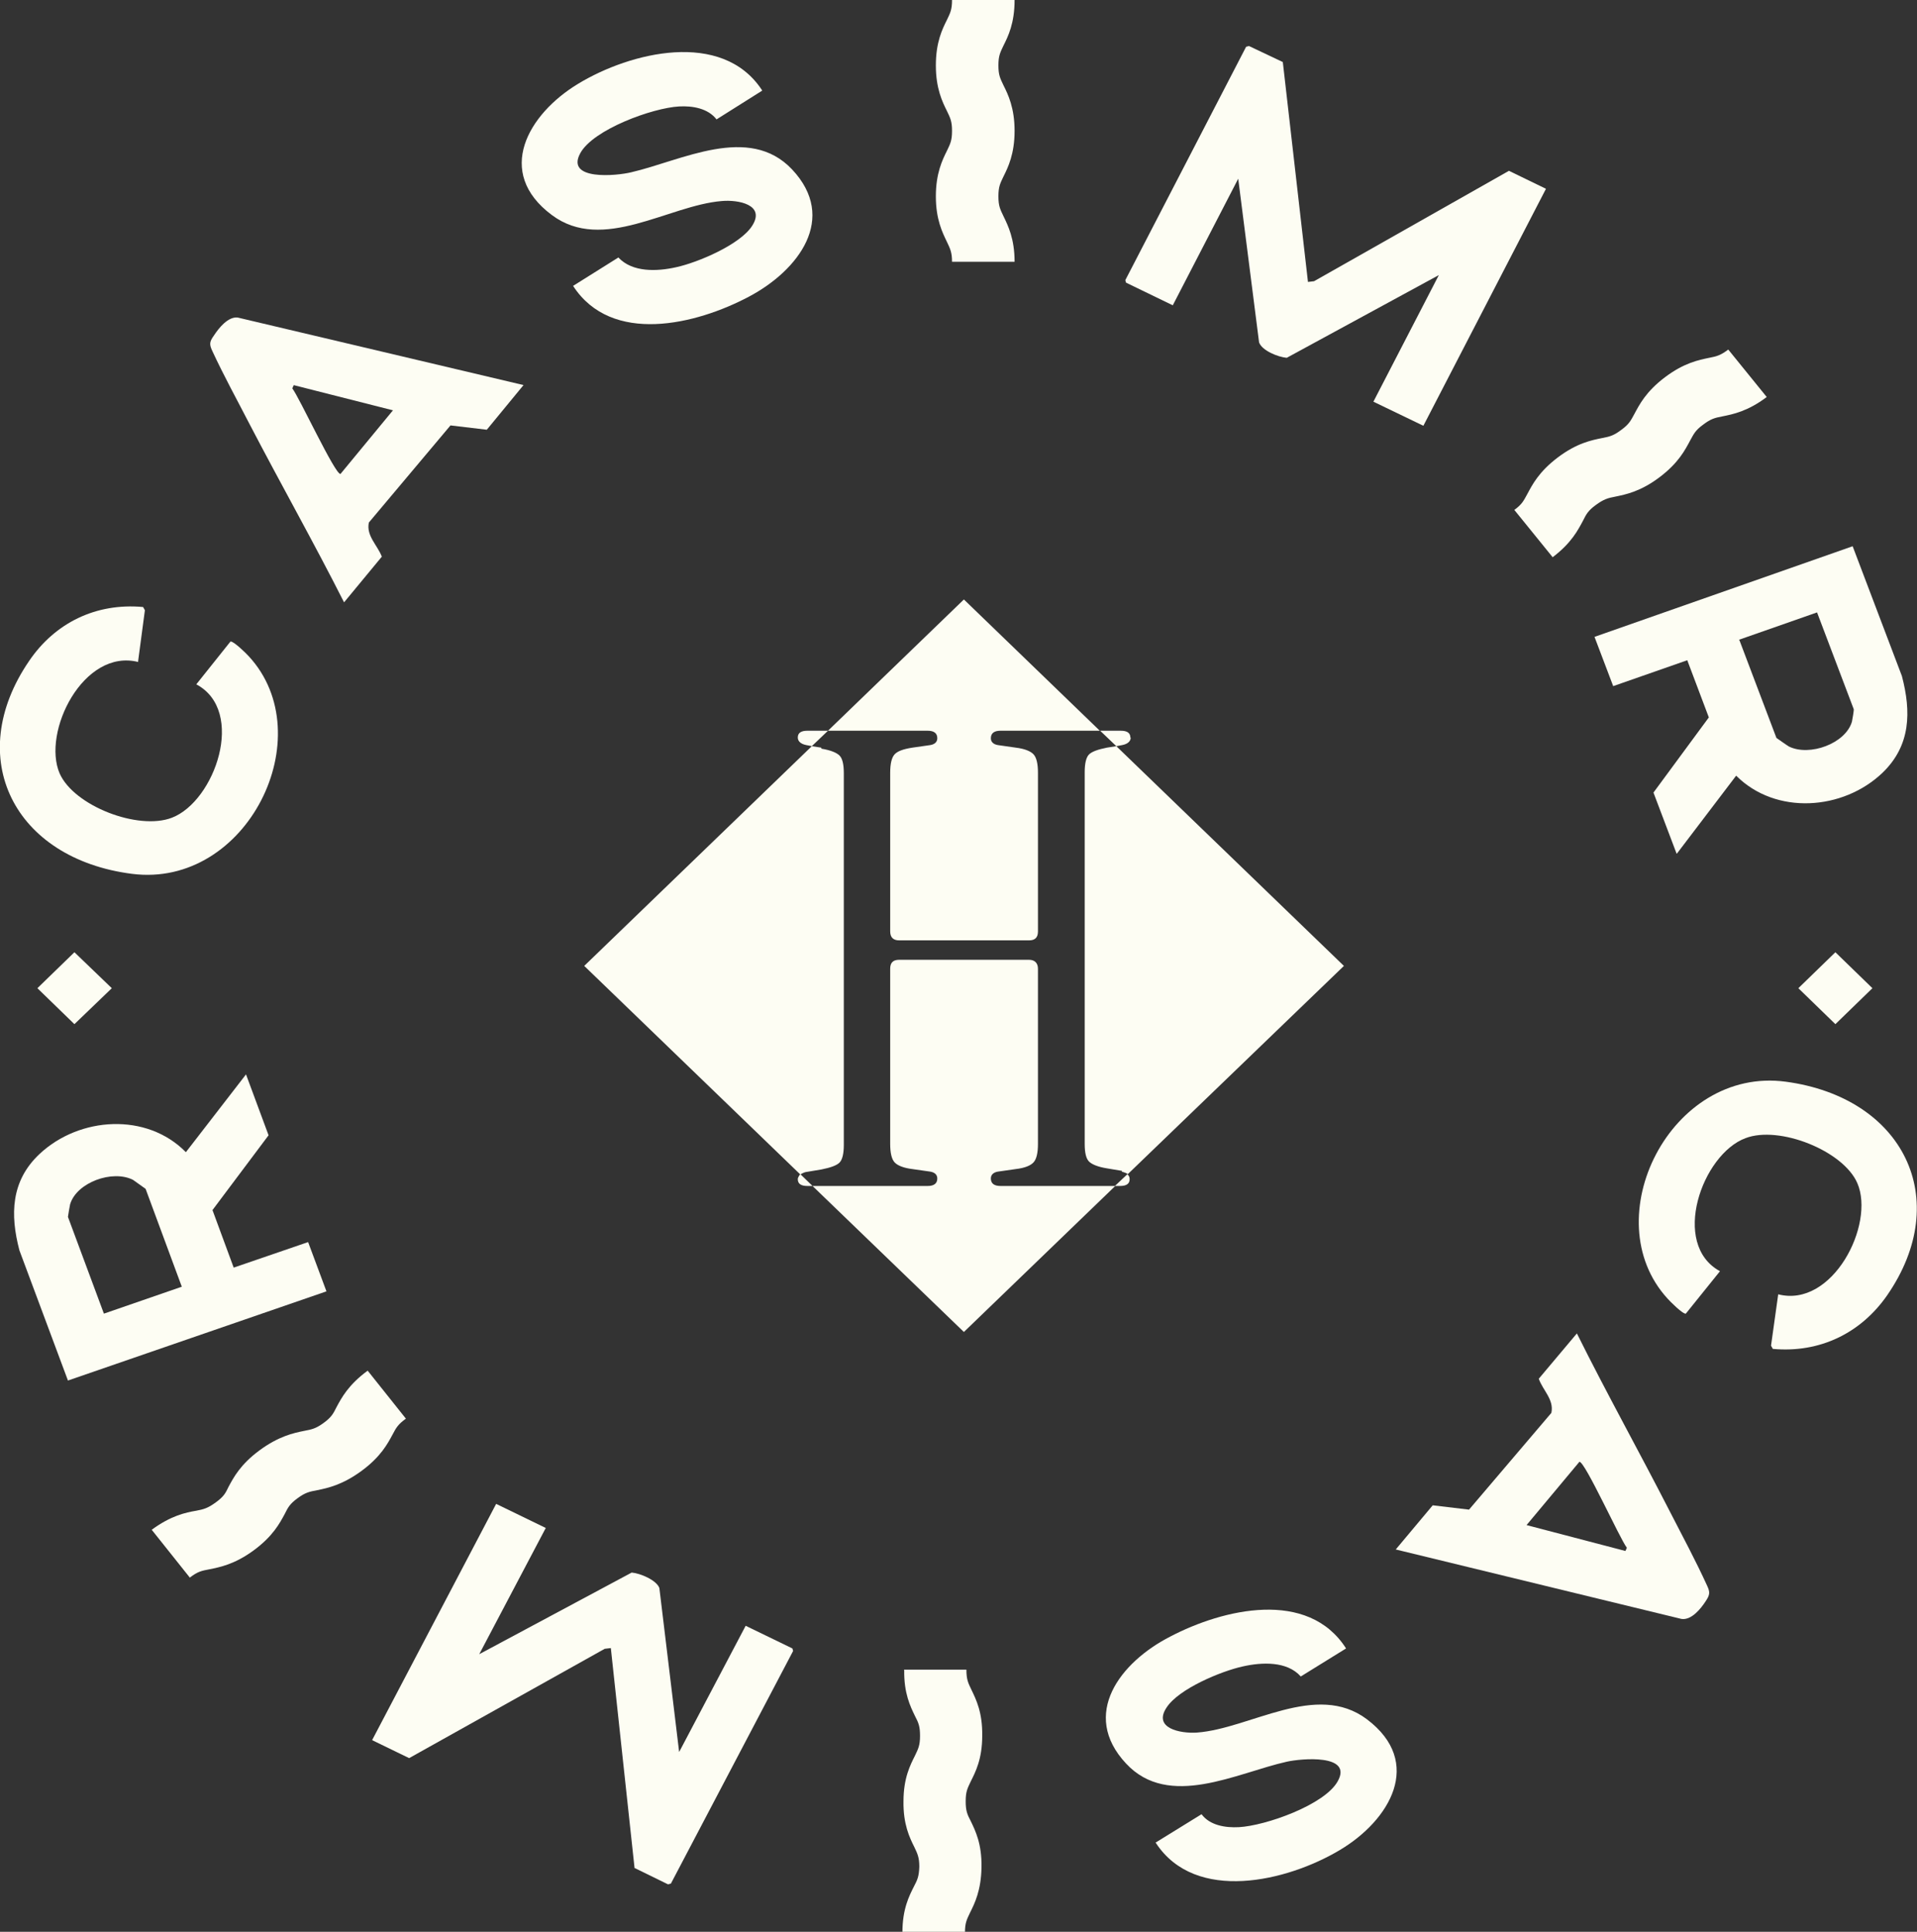 <?xml version="1.0" encoding="UTF-8"?>
<svg id="Calque_2" data-name="Calque 2" xmlns="http://www.w3.org/2000/svg" viewBox="0 0 53.32 53.72">
  <rect x="0" y="0" width="53.32" height="53.72" fill="#333333" stroke="none"/>
  <defs>
    <style>
      .cls-1 {
        fill: #fdfdf3;
      }
    </style>
  </defs>
  <g id="Calque_1-2" data-name="Calque 1">
    <g>
      <path class="cls-1" d="M3.85,18.41c-1.53-.39-2.69,1.95-2.19,3.1.4.9,2.18,1.59,3.12,1.23,1.2-.46,2.07-2.97.68-3.71l.95-1.19c.08-.02.44.33.51.41,2.04,2.21-.04,6.46-3.25,6.05-3.28-.42-4.7-3.23-2.86-5.92.72-1.06,1.86-1.62,3.17-1.5l.05.09-.19,1.43Z"/>
      <path class="cls-1" d="M14.56,10.71l-1.02,1.24-1.01-.12-2.27,2.7c-.08.37.24.63.36.95l-1.05,1.27c-.84-1.66-1.76-3.29-2.62-4.94-.34-.66-.73-1.37-1.04-2.04-.09-.19-.09-.26.04-.44.13-.2.39-.53.66-.5l7.96,1.88ZM9.47,13.18l1.46-1.77-2.76-.7-.04.09c.19.24,1.19,2.4,1.34,2.38Z"/>
      <path class="cls-1" d="M21.2,2.52l-1.27.8c-.24-.31-.67-.38-1.04-.36-.74.04-2.39.64-2.75,1.3-.42.77,1.02.63,1.42.53,1.39-.32,3.27-1.35,4.47-.08,1.28,1.36.18,2.81-1.2,3.54-1.47.78-3.82,1.35-4.89-.3l1.26-.79c.39.42,1.08.39,1.61.27.6-.13,1.78-.63,2.11-1.15.38-.59-.39-.73-.84-.69-1.49.12-3.31,1.45-4.73.39-1.6-1.19-.66-2.81.73-3.65,1.45-.88,4-1.51,5.11.17Z"/>
      <path class="cls-1" d="M28.22,7.28h-1.74c0-.26-.05-.36-.14-.55-.13-.27-.31-.63-.31-1.27s.18-1.01.31-1.27c.09-.19.14-.28.14-.55s-.05-.36-.14-.55c-.13-.26-.31-.63-.31-1.27,0-.65.18-1.01.31-1.27.09-.19.14-.28.14-.55h1.74c0,.65-.18,1.01-.31,1.27-.09.19-.14.28-.14.55s.05.36.14.55c.13.26.31.63.31,1.27s-.18,1.01-.31,1.27c-.09.19-.14.28-.14.55s.05.36.14.55c.13.27.31.63.31,1.27Z"/>
      <path class="cls-1" d="M35.68,1.72l.7,6.12.17-.02,5.42-3.07,1.03.5-3.41,6.59-1.39-.67,1.82-3.52-4.23,2.3c-.24-.02-.69-.2-.77-.43l-.58-4.55-1.82,3.52-1.3-.63-.02-.07,3.36-6.49.08-.02.95.45Z"/>
      <path class="cls-1" d="M43.19,15.5l-1.07-1.32c.22-.16.26-.26.36-.44.14-.26.32-.62.85-1.02.53-.4.94-.48,1.24-.54.21-.04.32-.07.53-.23.22-.16.26-.26.36-.44.14-.26.32-.62.85-1.02.53-.4.94-.48,1.23-.54.21-.04.32-.07.53-.23l1.07,1.32c-.53.4-.94.48-1.24.54-.21.04-.32.07-.53.23-.22.16-.26.26-.36.44-.14.26-.32.62-.85,1.02-.53.4-.94.48-1.23.54-.21.04-.32.07-.54.23-.22.16-.27.26-.36.44-.14.26-.32.62-.85,1.02Z"/>
      <path class="cls-1" d="M46.63,23.73l-.64-1.69,1.54-2.09-.6-1.59-2.06.72-.52-1.37,7.18-2.52,1.37,3.61c.26.99.25,1.93-.54,2.69-1.1,1.05-2.97,1.18-4.07.08l-1.65,2.17ZM48.38,17.8l1.03,2.72s.31.22.35.24c.57.28,1.57-.08,1.75-.69.01-.04.06-.33.05-.35l-1.02-2.69-2.17.76Z"/>
      <path class="cls-1" d="M49.45,35.99c1.52.4,2.71-1.94,2.21-3.09-.39-.9-2.17-1.61-3.11-1.25-1.21.45-2.09,2.95-.71,3.7l-.95,1.18c-.08.02-.44-.34-.51-.42-2.03-2.22.08-6.46,3.29-6.03,3.27.44,4.67,3.26,2.82,5.94-.73,1.05-1.87,1.61-3.18,1.49l-.05-.09.2-1.43Z"/>
      <path class="cls-1" d="M38.82,43.09l1.03-1.23,1.01.12,2.29-2.69c.08-.37-.24-.63-.35-.95l1.06-1.26c.83,1.67,1.74,3.3,2.59,4.96.34.66.72,1.37,1.03,2.05.09.19.08.26-.04.44-.13.2-.39.53-.67.49l-7.94-1.93ZM43.93,40.65l-1.47,1.76,2.75.72.04-.09c-.19-.24-1.17-2.41-1.32-2.39Z"/>
      <path class="cls-1" d="M32.14,51.24l1.28-.79c.23.31.66.38,1.04.36.74-.04,2.39-.62,2.75-1.28.42-.76-1.02-.63-1.42-.54-1.39.31-3.28,1.33-4.47.05-1.28-1.37-.16-2.82,1.23-3.53,1.47-.77,3.83-1.33,4.89.33l-1.26.78c-.38-.43-1.08-.4-1.61-.28-.6.13-1.78.62-2.12,1.14-.39.58.38.73.84.7,1.49-.11,3.32-1.43,4.73-.37,1.59,1.2.64,2.81-.76,3.64-1.46.87-4.01,1.48-5.11-.2Z"/>
      <path class="cls-1" d="M25.14,46.43h1.74c0,.28.05.37.14.56.13.27.31.63.3,1.28,0,.65-.19,1.01-.32,1.27-.09.19-.14.28-.14.55,0,.26.04.36.14.55.13.27.31.63.3,1.28s-.19,1.01-.32,1.27c-.09.19-.14.28-.14.55h-1.74c0-.66.19-1.02.32-1.28.1-.19.14-.28.15-.55,0-.26-.05-.36-.14-.55-.13-.26-.31-.63-.3-1.27,0-.65.19-1.01.32-1.27.09-.19.14-.28.14-.55,0-.26-.04-.36-.14-.55-.13-.27-.31-.63-.3-1.28Z"/>
      <path class="cls-1" d="M17.65,51.95l-.66-6.12-.17.02-5.44,3.04-1.03-.5,3.45-6.57,1.38.67-1.85,3.51,4.24-2.27c.24.02.69.21.77.43l.55,4.56,1.85-3.51,1.3.63.02.07-3.4,6.47-.08.02-.94-.46Z"/>
      <path class="cls-1" d="M10.23,38.12l1.06,1.33c-.22.16-.27.25-.37.44-.14.26-.33.62-.86,1.01-.53.39-.94.48-1.24.54-.21.04-.32.06-.54.22-.22.16-.27.26-.36.44-.14.26-.33.62-.86,1.01-.53.39-.94.47-1.24.53-.21.04-.32.06-.54.23l-1.06-1.33c.53-.39.94-.48,1.24-.53.21-.04.32-.07.54-.23.22-.16.27-.25.36-.44.14-.26.33-.62.86-1.01.53-.39.94-.48,1.24-.54.21-.04.32-.06.54-.22.22-.16.27-.26.36-.44.14-.26.33-.62.86-1.01Z"/>
      <path class="cls-1" d="M6.84,29.87l.63,1.7-1.56,2.08.59,1.6,2.07-.71.51,1.37-7.19,2.48-1.35-3.62c-.26-.99-.24-1.93.56-2.68,1.11-1.04,2.98-1.16,4.07-.05l1.67-2.16ZM5.06,35.79l-1.01-2.73s-.31-.22-.35-.25c-.57-.29-1.57.07-1.75.68-.01.04-.06.33-.06.35l1,2.69,2.17-.75Z"/>
      <path class="cls-1" d="M2.07,28.48l-1.03-1,1.03-1,1.04,1-1.04,1Z"/>
      <path class="cls-1" d="M51.05,28.48l-1.03-1,1.03-1,1.03,1-1.03,1Z"/>
      <path class="cls-1" d="M31.44,20.51c0-.13-.09-.19-.27-.19h-.57l.45.43.16-.03c.16-.03.24-.11.24-.21ZM27.83,20.32h2.76l-3.78-3.65-3.78,3.65h2.77c.18,0,.27.07.27.21,0,.1-.07.17-.2.19l-.49.07c-.26.04-.42.1-.5.19-.08.09-.12.26-.12.51v4.41c0,.16.08.25.25.25h3.61c.17,0,.25-.08.25-.25v-4.41c0-.25-.04-.42-.12-.51-.08-.09-.25-.16-.5-.19l-.49-.07c-.13-.02-.2-.09-.2-.19,0-.14.09-.21.27-.21ZM22.84,20.79l-.26-.04-6.33,6.11,6.01,5.8s.09-.06.17-.07l.42-.07c.25-.05.42-.11.5-.19.08-.08.12-.25.12-.49v-10.34c0-.25-.04-.41-.12-.49-.08-.08-.25-.15-.5-.19ZM25.79,32.98h-3.19l4.21,4.06,4.21-4.06h-3.19c-.18,0-.27-.07-.27-.21,0-.1.07-.17.2-.19l.49-.07c.26-.03.42-.1.5-.19.08-.09.12-.26.12-.51v-4.87c0-.16-.09-.25-.25-.25h-3.61c-.17,0-.25.08-.25.25v4.87c0,.25.04.42.12.51.08.09.25.16.5.19l.49.07c.13.02.2.09.2.19,0,.14-.09.21-.27.21ZM31.2,32.58c.07.02.13.04.17.07l6.01-5.79-6.33-6.11-.26.04c-.25.05-.42.11-.5.19-.08.08-.12.25-.12.49v10.34c0,.25.04.41.12.49.08.08.25.15.5.19l.42.07ZM31.36,32.65l-.35.33h.14c.18,0,.27-.06.27-.19,0-.06-.02-.1-.07-.14ZM22.6,32.98l-.34-.33s-.07.08-.07.14c0,.13.09.19.27.19h.14ZM22.58,20.75l.45-.43h-.57c-.18,0-.27.06-.27.19,0,.1.08.18.24.21l.16.03Z"/>
    </g>
  </g>
<script xmlns=""/></svg>